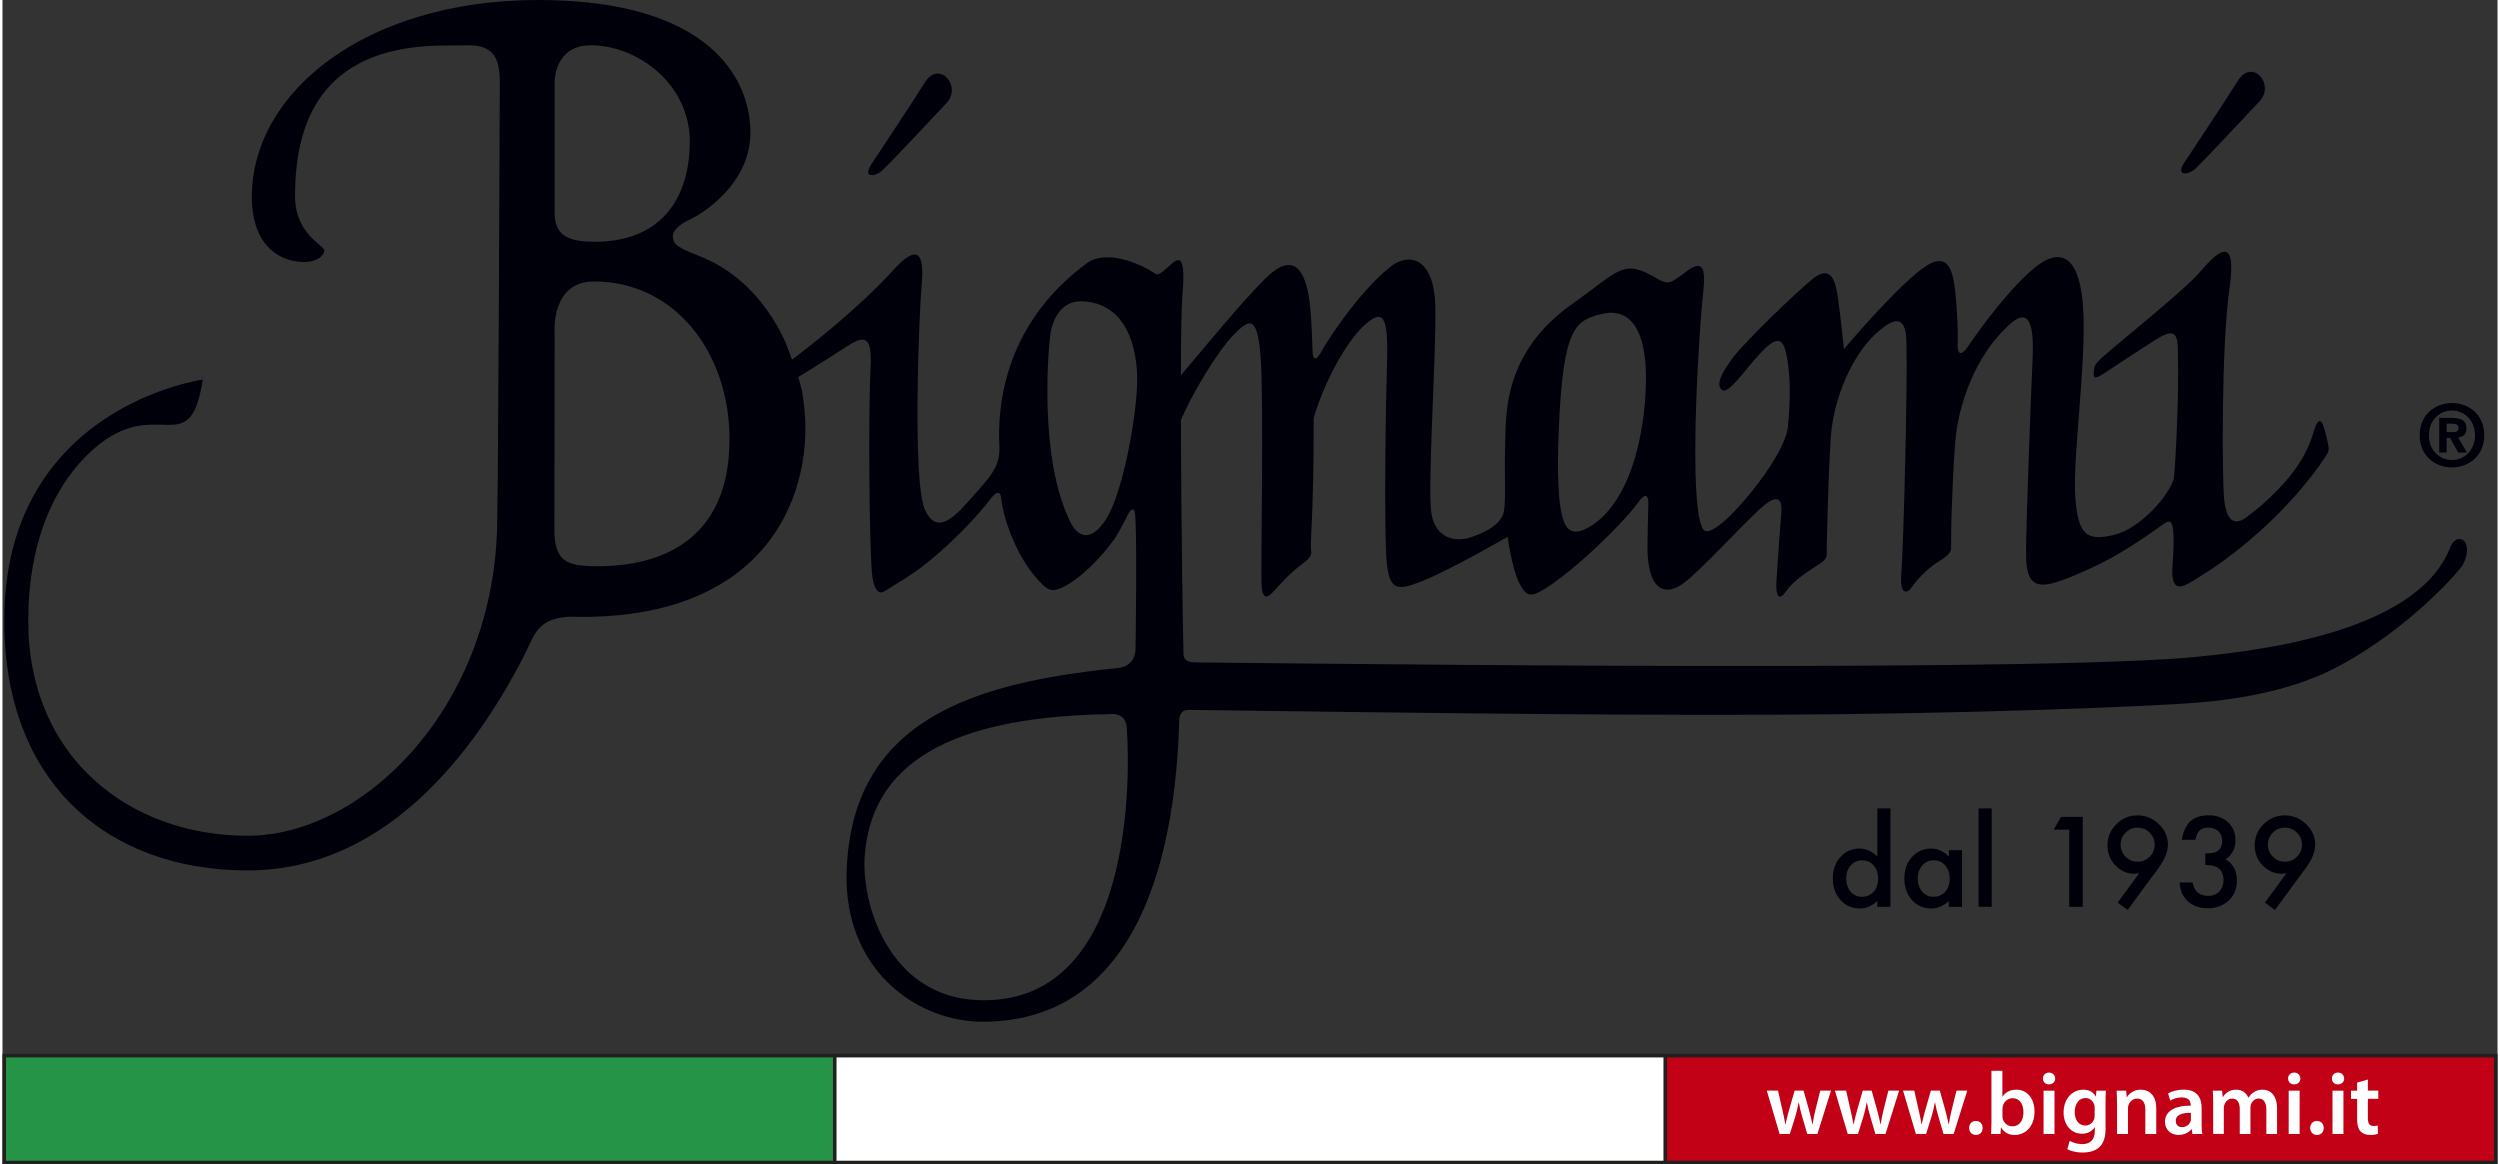 <?xml version="1.0" encoding="UTF-8"?>
<svg xmlns="http://www.w3.org/2000/svg" id="Ebene_1" data-name="Ebene 1" viewBox="0 0 700.48 326.87" width="350" height="163">
  <rect x="0" y="0" width="700.48" height="326.87" fill="#333333" stroke="none"/>
  <defs>
    <style>
      .cls-1 {
        fill: #c20016;
      }

      .cls-1, .cls-2, .cls-3 {
        stroke: #20201e;
        stroke-miterlimit: 10;
      }

      .cls-4, .cls-2 {
        fill: #fff;
      }

      .cls-5 {
        fill: #00000a;
        fill-rule: evenodd;
      }

      .cls-3 {
        fill: #269447;
      }
    </style>
  </defs>
  <rect class="cls-1" x="381.98" y="296.37" width="318" height="30"/>
  <path class="cls-5" d="M526.36,240.51c-1.48-1.53-3.14-2.29-5.01-2.29-2.15,0-3.93.8-5.35,2.4-1.43,1.59-2.14,3.58-2.14,5.95s.71,4.47,2.14,6.09c1.44,1.59,3.24,2.39,5.43,2.39,1.83,0,3.48-.71,4.93-2.13v1.67h3.69v-27.63h-3.69v13.55h0ZM518.88,242.98c.85-.96,1.92-1.44,3.18-1.44,1.34,0,2.43.47,3.27,1.42.84.97,1.26,2.21,1.26,3.7s-.42,2.73-1.26,3.69c-.84.94-1.94,1.41-3.3,1.41-1.28,0-2.34-.48-3.18-1.45-.81-.96-1.23-2.21-1.23-3.73,0-1.43.42-2.62,1.25-3.59h0ZM546.44,240.51c-1.47-1.53-3.14-2.29-4.99-2.29-2.15,0-3.93.8-5.37,2.39-1.43,1.6-2.14,3.59-2.14,5.97s.71,4.47,2.14,6.09c1.44,1.59,3.26,2.39,5.47,2.39,1.74,0,3.37-.71,4.89-2.13v1.67h3.7v-15.93h-3.7v1.85h0ZM538.97,242.98c.85-.96,1.91-1.44,3.18-1.44,1.34,0,2.43.47,3.27,1.42.84.97,1.26,2.21,1.26,3.7s-.42,2.73-1.26,3.69c-.84.94-1.94,1.41-3.3,1.41-1.28,0-2.33-.48-3.18-1.45-.82-.96-1.23-2.21-1.23-3.73,0-1.43.42-2.62,1.26-3.59h0ZM554.79,254.59h3.68v-27.63h-3.68v27.63h0ZM580.22,254.59h3.81v-25.26h-6.08l-2.09,3.59h4.37v21.68h0ZM605.45,243.48c1.66-2.27,2.49-4.4,2.49-6.36,0-2.21-.85-4.13-2.55-5.75-1.7-1.64-3.7-2.46-6-2.46s-4.29.83-5.95,2.49c-1.64,1.65-2.47,3.63-2.47,5.96,0,2.18.74,4.04,2.22,5.59,1.5,1.56,3.26,2.34,5.3,2.34.14,0,.32-.01.55-.03.23-.02.51-.05.84-.1l-6.04,8.23,2.79,2.08,8.82-11.97h0ZM596.07,233.75c.93-.92,2.04-1.39,3.35-1.39s2.46.47,3.39,1.39c.94.94,1.41,2.06,1.41,3.39s-.47,2.45-1.41,3.39c-.92.92-2.05,1.39-3.37,1.39s-2.45-.47-3.39-1.41c-.92-.92-1.39-2.07-1.39-3.43,0-1.28.47-2.38,1.41-3.32h0ZM621.74,243.48c1.21.72,1.81,1.93,1.81,3.63,0,1.29-.4,2.35-1.21,3.19-.81.81-1.83,1.22-3.06,1.22s-2.21-.32-2.97-.97c-.76-.65-1.23-1.58-1.43-2.8h-3.68c.16,1.66.55,2.95,1.16,3.89,1.47,2.24,3.73,3.35,6.77,3.35,2.38,0,4.34-.72,5.88-2.16,1.53-1.44,2.3-3.29,2.3-5.56,0-2.77-1.05-4.77-3.16-6,1.84-1.29,2.75-3.09,2.75-5.4,0-2.05-.69-3.72-2.09-5.02-1.4-1.31-3.2-1.96-5.42-1.96s-3.9.55-5.12,1.66c-1.22,1.11-2.03,2.84-2.42,5.22h3.79c.27-1.24.69-2.13,1.24-2.65.58-.51,1.4-.77,2.46-.77,1.13,0,2.05.34,2.77,1.03.72.68,1.08,1.55,1.08,2.63,0,1.4-.5,2.41-1.49,3.04-.55.37-1.64.54-3.26.54v3.26c1.48,0,2.58.21,3.29.62h0ZM646.8,243.48c1.66-2.27,2.49-4.4,2.49-6.36,0-2.21-.85-4.13-2.55-5.75-1.7-1.64-3.71-2.46-6.01-2.46s-4.29.83-5.95,2.49c-1.64,1.65-2.47,3.63-2.47,5.96,0,2.18.74,4.04,2.22,5.59,1.49,1.56,3.26,2.34,5.3,2.34.14,0,.32-.01.55-.03.23-.02.51-.05.84-.1l-6.04,8.23,2.8,2.08,8.81-11.97h0ZM637.42,233.75c.92-.92,2.05-1.39,3.36-1.39s2.46.47,3.38,1.39c.94.94,1.41,2.06,1.41,3.39s-.47,2.45-1.41,3.39c-.92.92-2.05,1.39-3.37,1.39s-2.45-.47-3.39-1.41c-.92-.92-1.39-2.07-1.39-3.43,0-1.28.47-2.38,1.41-3.32Z"/>
  <path class="cls-5" d="M246.7,48.13c1.71-1.43,13.95-14.54,18.35-19.21,4.4-4.67-2.03-12.26-6.11-5.74-4.09,6.53-14.94,22.83-14.94,22.83-2.71,4.08,1,3.54,2.71,2.12Z"/>
  <path class="cls-5" d="M615.34,47.64c1.7-1.43,13.95-14.54,18.34-19.21,4.4-4.67-2.02-12.26-6.11-5.74-4.09,6.53-14.94,22.83-14.94,22.83-2.72,4.08,1,3.54,2.71,2.12Z"/>
  <path class="cls-5" d="M687.1,153.94c-9.77,24.39-56.33,29.13-74.61,30.78-54.27,4.23-272.77,1.2-277.2,1.25-4.42.05-3.62-2.14-3.75-3.8-.09-1.05-.63-35.65-.71-64.19,3.13-7.52,10.31-19.24,14.46-23.61,4.76-5.01,7-6.05,7.93,5.77.92,11.82.03,58.95.25,63.74.22,4.79,1.72,3.92,3.24,2.31,1.53-1.61,4.4-5.03,7.97-7.68,2.99-2.22,2.85-2.86,2.66-4.4-.03-.31.03-3.09.09-4.14.52-9.78.72-21.6.68-32.6,3.06-10.3,8.99-21.11,13.91-25.74,5.69-5.35,7.09-3.1,6.68,10.52-.42,13.62-.79,43.81-.19,54.15.6,10.34,3.39,9.5,10.66,6.59,7.28-2.91,23.39-12.17,23.39-12.17,0,0,1.2,8.88,3.29,12.99,2.08,4.12,3.52,3.77,6.94,1.74,8.25-5.03,22.1-18.35,26.34-24.3,2.49-3.49,2.97-1.65,2.94.47-.02,1.49-.32,11.23-.23,13.43.45,11.43,5.52,12.15,10.23,8.6,4.71-3.54,14.81-14.65,21.07-20.53,6.26-5.89,6.56-1.78,6.22,1.48-.31,2.95-1,14.34-1.31,18.38-.3,4.04.55,6.1,2.67,3.03,2.12-3.06,6.06-5.52,9.06-7.46,3-1.93,2.29-2.32,2.38-5.27.11-3.68.38-18.59,1.11-30.17.72-11.59,6.25-23.57,12.69-29.45,6.44-5.88,8.4-3.79,8.58,2.29.35,12.54-.87,58.18-1.44,64.98-.58,6.8,2.05,5.22,2.63,4.32.58-.9,3.66-5.05,7.97-7.68,2.49-1.51,3.19-2.6,3.34-3.24.11-.47-.02-3.56.1-7.66.2-6.53.56-16.23,1.1-22.66.87-10.47,5.52-23.78,14.62-32.34,4.18-4.11,7.69-4.55,7.11,8.51-.59,13.06-1.81,46.73-1.85,54.28-.05,7.55,1.09,11.26,8.37,9.02,3.32-1.02,7.84-2.96,12.38-5.19,3.47-1.71,8.79-4.65,17.54-10.95,2.29-1.79,2.63-.5,2.84.56.1.5.6,2.86-.02,10.95-.61,8.08,3.08,5.84,5.76,4.22,23.39-14.07,35.62-32.43,36.98-34.6,1.35-2.17,1.52-1.61.21-6.99-1.31-5.38-2.47-3.39-3.71.99-1.78,5.3-4.68,9.52-7.82,13.02-1.05,1.17-5.18,5.78-10.84,9.85-3.72,2.67-5.54-.12-6.07-5.02-.61-5.73-.83-43.31,1.52-59.63,2.34-16.32-4.52-8.8-8.34-4.31-3.82,4.49-18.93,16.73-24.41,21.36-5.48,4.62-5.11,4.63-5.35,6.46-.24,1.84.11,2.4,2.55.82,2.44-1.58,9.78-6.51,14.85-9.68,5.07-3.16,6.14-2.02,6.17,3.14.41,10.51-.59,30.93-1.11,35.89-1.44,4.93-9.65,14.25-17.06,15.87-7.41,1.61-9.85.1-10.62-10.79-.78-10.89,3.06-36.96,2.24-52.28-.81-15.31-6.26-18.06-13.63-12.02-7.37,6.04-15.64,17.57-18.73,22.08-3.08,4.51-2.93-.46-2.93-.46,0,0,.28-3.31-.37-11.8-.66-8.5-1.73-15.52-9.85-9.33-8.11,6.2-21.68,22.36-21.68,22.36,0,0-.99-9.61-1.75-14.79-.76-5.18-2.31-8.73-7.03-4.91-4.73,3.81-18.77,17.39-22.22,21.89-3.46,4.5-5.03,7.95-3.23,9.29,1.8,1.35,6.44-5.7,10.63-10.17,4.19-4.48,6.43-5.33,7.53.6,1.11,5.93,1.08,12.74.29,20.46-1.54,8.24-13.58,22.6-18.49,26.5-4.91,3.91-5.41,2.23-6.23-.93-2.76-12.05-.2-53.6,1.06-64.62,1.26-11.01-4.06-5.47-6.7-3.69-2.63,1.78-3.2,2.28-6.11.72-9.58-5.8-10.5-2.72-23.31,6.47-20.51,14.11-19.3,31.83-19.57,40.66-.27,8.83.42,16.22-.58,18.95-1.01,2.74-4.39,4.84-8.86,6.36-4.46,1.52-9.96.43-11.21-6.42-1.27-6.85,1.36-44.35,1.05-58.36-.31-14.01-7.62-15.31-12.92-10.88-8.88,7.3-17.37,20.46-19.14,23.71-1.51,2.76-2.33,1.95-2.38-.07h0c-.21-6.5-.5-11.62-.87-14.21-1.2-8.69-4.41-14.21-12.31-6.45-6.85,6.72-18.91,21.5-23.81,27.27.03-10.79.16-19.44.47-23.02,1.15-13.41-2.12-9.09-4.77-6.77-2.65,2.31-2.44,1.4-4.79.03-10.08-5.28-15.27-3.09-16.98-1.97-.44.28-3.25,2.5-4.44,3.53-22.06,18.95-20.63,43.28-20.44,48.36.14,3.55-.99,6-3.15,8.82-1.1,1.43-6.65,7.68-7.95,8.97-3.67,3.59-7.33,5.53-9.86-.38-3.44-8.02-1.68-53.83-.82-63.58.85-9.73-2.22-9.94-7.99-3.56-9.64,10.64-23.39,21.35-28.44,25.17l-1.84-4.9c-4.23-9.28-11.96-19.73-25.09-24.57-6.16-2.32-6.53-3.55-6.53-5.29s2.56-3.61,4.94-4.69c2.38-1.06,16.83-9.3,16.83-24.36S198.51.07,150.65,0h-.41c-48.11.07-80.24,25.71-80.24,55.35,0,12.32,6.6,18.21,14.79,18.21,3.16,0,5.54-1.61,5.54-3.21s-8.19-4.49-8.19-15.33c0-23.49,9.57-42.24,42.18-42.24,2.18,0,6.53-.06,6.53-.06,6.87,0,8.78,3.41,8.78,10.37s-.47,116.33-.73,122.22c0,52.25-37.1,89.33-70.1,89.33S7.23,212.78,7.23,174.22c0-21.15,6.77-37.96,18.39-48.18,17.82-15.68,26.98,4.15,30.6-19.46,0,0-55.44,7.54-55.72,67.2v1.1c.28,45.24,29.34,69.49,68.31,69.49s63.77-33.62,77.14-59.35c3.41-6.39,3.69-11.26,13.02-11.88,57.28,1.69,69.09-36.17,66-59.97-.38-2.98-.43-3.49-1.56-7.31,3.27-2.01,8.95-5.53,14.45-9.1,5.58-3.62,5.88.37,5.93,4.78-.84,15.26-.36,53.78.37,59.88.57,4.77,2.15,5.31,3.26,4.69,2.43-1.46,7.75-4.69,10.74-6.99,6.98-5.38,12.77-11.42,16.12-15.25,1.51-1.71,2.52-2.99,2.93-3.55,1.73-2.34,2.84-2.68,3.15-.64.87,7.76,5.19,16.92,9.1,21.64,3.9,4.73,5,4.94,7.8,3.74,5.4-2.43,11.28-8.69,14.84-13.64,1.49-2.08,3.44-6.13,3.62-6.52,1.28-2.7,2.13-2.19,2.25-.58.58,5.18.19,35.55.13,37.95-.07,2.39-1.27,5.12-5.69,5.35-39.54,4.13-74.11,14.3-75.42,57.18-.81,26.5,18.43,41.46,37.2,42.04,37.91.61,54.63-33.87,56.17-84.11-.07-3.69,2.5-3.43,2.5-3.43,68.41.92,134.7,1.78,183.38,1.21,57.95-.67,93.83-2.83,93.83-2.83,18.85-.98,34.11-4.33,46-10.74,20.46-11.03,34.14-27.29,34.65-28.29,3.56-7.03-1.8-9.81-3.61-4.76h0ZM436.96,119.83c1.23-28.15,4.73-29.89,12.02-31.68,7.98-1.96,13.86,4.29,12.13,24.87-2.8,31.23-17.14,36.5-19.53,36.24-2.38-.26-5.86-1.28-4.62-29.43h0ZM155.01,23.08c0-1.22.46-10.37,10.1-10.37,13.24,0,27.85,10.91,27.85,26.98s-8.15,28.18-26.6,28.18c-6.6,0-11.35-1.2-11.35-8.03V23.08h0ZM166.89,158.96c-4.06,0-7.22-.3-9.15-1.78-2.1-1.6-2.83-4.54-2.8-8.85.07-9.8.07-55.13.07-55.13,0,0-1.06-14.18,11.08-14.18,22.64,0,38.02,19.92,38.02,44.28,0,33.47-26.66,35.67-37.22,35.67h0ZM274.19,280.8c-25.58-.79-33.4-27.74-32.06-41.28,1.98-21.04,17.38-38.25,68.6-39.02,0,0,4.45-.78,4.87,3.47.42,4.25,5.33,78.26-41.4,76.83h0ZM318.54,107.91c-.32,10.49-4.26,31-8.71,37.86-4.45,6.86-7.87,4.54-9.62,1.55-9.58-17.98-6.54-51.04-5.88-54.33.65-3.3,2.84-8.57,8.73-8.39,12.33.38,15.81,12.83,15.49,23.32Z"/>
  <path class="cls-5" d="M688.04,121.31c.94,0,1.48-.19,1.48-1.27,0-1-1.07-1.07-1.86-1.07h-1.46v2.34h1.84ZM686.2,127.05h-2.08v-9.73h3.63c2.51,0,3.99.71,3.99,2.94,0,1.8-1.05,2.43-2.34,2.53l2.49,4.26h-2.46l-2.25-4.09h-.98v4.09h0ZM687.7,115.26c3.49,0,6.46,2.77,6.46,6.93s-2.97,6.96-6.46,6.96v-.02c-3.58.02-6.48-2.78-6.48-6.94s2.9-6.93,6.48-6.93h0ZM687.7,131.23c-4.81,0-9.08-3.32-9.08-9.04s4.28-9.03,9.08-9.03,9.06,3.32,9.06,9.03-4.28,9.04-9.06,9.04Z"/>
  <rect class="cls-3" x=".5" y="296.37" width="333.48" height="30"/>
  <rect class="cls-2" x="233.66" y="296.37" width="233.16" height="30"/>
  <g>
    <path class="cls-4" d="M498.48,306.19l1.25,5.52c.3,1.3.57,2.62.8,3.95h.05c.25-1.33.65-2.67.97-3.92l1.6-5.55h2.5l1.52,5.4c.38,1.42.7,2.75.97,4.07h.05c.17-1.33.47-2.65.8-4.07l1.35-5.4h3.02l-3.82,12.17h-2.85l-1.45-4.95c-.38-1.27-.65-2.42-.92-3.9h-.05c-.28,1.5-.58,2.7-.92,3.9l-1.55,4.95h-2.87l-3.6-12.17h3.15Z"/>
    <path class="cls-4" d="M517.6,306.19l1.25,5.52c.3,1.3.57,2.62.8,3.95h.05c.25-1.33.65-2.67.97-3.92l1.6-5.55h2.5l1.52,5.4c.38,1.42.7,2.75.97,4.07h.05c.17-1.33.47-2.65.8-4.07l1.35-5.4h3.02l-3.82,12.17h-2.85l-1.45-4.95c-.38-1.27-.65-2.42-.92-3.9h-.05c-.28,1.5-.58,2.7-.92,3.9l-1.55,4.95h-2.87l-3.6-12.17h3.15Z"/>
    <path class="cls-4" d="M536.73,306.19l1.25,5.52c.3,1.3.57,2.62.8,3.95h.05c.25-1.33.65-2.67.97-3.92l1.6-5.55h2.5l1.52,5.4c.38,1.42.7,2.75.97,4.07h.05c.17-1.33.47-2.65.8-4.07l1.35-5.4h3.02l-3.82,12.17h-2.85l-1.45-4.95c-.38-1.27-.65-2.42-.92-3.9h-.05c-.28,1.5-.58,2.7-.92,3.9l-1.55,4.95h-2.87l-3.6-12.17h3.15Z"/>
    <path class="cls-4" d="M552.13,316.67c0-1.15.8-1.97,1.9-1.97s1.9.8,1.9,1.97-.75,1.97-1.92,1.97c-1.1,0-1.88-.85-1.88-1.97Z"/>
    <path class="cls-4" d="M558.4,300.62h3.07v7.25h.05c.75-1.17,2.08-1.95,3.9-1.95,2.97,0,5.1,2.47,5.07,6.17,0,4.37-2.77,6.55-5.52,6.55-1.57,0-2.97-.6-3.85-2.1h-.05l-.15,1.82h-2.62c.05-.83.1-2.17.1-3.42v-14.32ZM561.48,313.34c0,.25.03.5.08.72.33,1.25,1.4,2.15,2.72,2.15,1.92,0,3.1-1.52,3.1-4,0-2.15-1.02-3.9-3.07-3.9-1.25,0-2.4.9-2.72,2.25-.05.22-.1.5-.1.8v1.97Z"/>
    <path class="cls-4" d="M576.3,302.79c0,.9-.67,1.65-1.75,1.65s-1.7-.75-1.7-1.65c0-.95.7-1.67,1.72-1.67s1.7.73,1.72,1.67ZM573.03,318.37v-12.17h3.07v12.17h-3.07Z"/>
    <path class="cls-4" d="M590.45,316.59c0,2.55-.52,4.37-1.8,5.52-1.25,1.12-3.02,1.47-4.7,1.47-1.55,0-3.2-.35-4.25-.97l.67-2.32c.77.45,2.07.92,3.55.92,2,0,3.5-1.05,3.5-3.67v-1.05h-.05c-.7,1.08-1.92,1.8-3.55,1.8-3.02,0-5.17-2.5-5.17-5.95,0-4,2.6-6.42,5.52-6.42,1.88,0,2.95.9,3.52,1.9h.05l.12-1.62h2.67c-.05.82-.1,1.82-.1,3.5v6.9ZM587.38,311.07c0-.3-.03-.58-.1-.83-.33-1.12-1.2-1.97-2.5-1.97-1.72,0-3,1.5-3,3.97,0,2.07,1.05,3.75,2.97,3.75,1.15,0,2.15-.75,2.5-1.88.1-.3.12-.72.12-1.07v-1.97Z"/>
    <path class="cls-4" d="M593.65,309.82c0-1.4-.05-2.57-.1-3.62h2.67l.15,1.82h.08c.55-.95,1.87-2.1,3.9-2.1,2.12,0,4.32,1.38,4.32,5.22v7.22h-3.07v-6.87c0-1.75-.65-3.07-2.32-3.07-1.22,0-2.07.87-2.4,1.8-.1.25-.15.62-.15.98v7.17h-3.07v-8.55Z"/>
    <path class="cls-4" d="M617.4,315.44c0,1.1.05,2.17.2,2.92h-2.77l-.22-1.35h-.08c-.72.95-2,1.62-3.6,1.62-2.45,0-3.82-1.78-3.82-3.62,0-3.05,2.72-4.62,7.22-4.6v-.2c0-.8-.33-2.12-2.47-2.12-1.2,0-2.45.38-3.27.9l-.6-2c.9-.55,2.47-1.08,4.4-1.08,3.9,0,5.02,2.47,5.02,5.15v4.37ZM614.4,312.42c-2.17-.03-4.25.42-4.25,2.27,0,1.2.78,1.75,1.75,1.75,1.25,0,2.12-.8,2.42-1.67.07-.22.07-.45.07-.67v-1.67Z"/>
    <path class="cls-4" d="M620.65,309.82c0-1.4-.05-2.57-.1-3.62h2.62l.15,1.8h.07c.58-.95,1.67-2.08,3.75-2.08,1.6,0,2.85.9,3.37,2.25h.05c.42-.67.92-1.17,1.47-1.52.7-.48,1.47-.73,2.5-.73,2,0,4.05,1.38,4.05,5.27v7.17h-3v-6.72c0-2.02-.7-3.22-2.17-3.22-1.05,0-1.83.75-2.15,1.62-.1.28-.15.67-.15,1.03v7.3h-3v-7.05c0-1.7-.67-2.9-2.1-2.9-1.15,0-1.92.9-2.22,1.72-.1.32-.15.67-.15,1.02v7.2h-3v-8.55Z"/>
    <path class="cls-4" d="M645.13,302.79c0,.9-.67,1.65-1.75,1.65s-1.7-.75-1.7-1.65c0-.95.7-1.67,1.72-1.67s1.7.73,1.72,1.67ZM641.85,318.37v-12.17h3.07v12.17h-3.07Z"/>
    <path class="cls-4" d="M647.88,316.67c0-1.15.8-1.97,1.9-1.97s1.9.8,1.9,1.97-.75,1.97-1.92,1.97c-1.1,0-1.88-.85-1.88-1.97Z"/>
    <path class="cls-4" d="M657.43,302.79c0,.9-.67,1.65-1.75,1.65s-1.7-.75-1.7-1.65c0-.95.7-1.67,1.72-1.67s1.7.73,1.72,1.67ZM654.15,318.37v-12.17h3.07v12.17h-3.07Z"/>
    <path class="cls-4" d="M664.08,303.07v3.12h2.92v2.3h-2.92v5.37c0,1.5.4,2.25,1.57,2.25.55,0,.85-.03,1.2-.12l.05,2.32c-.45.17-1.27.33-2.22.33-1.15,0-2.07-.38-2.65-1-.67-.7-.97-1.83-.97-3.42v-5.72h-1.72v-2.3h1.72v-2.27l3.02-.85Z"/>
  </g>
</svg>
